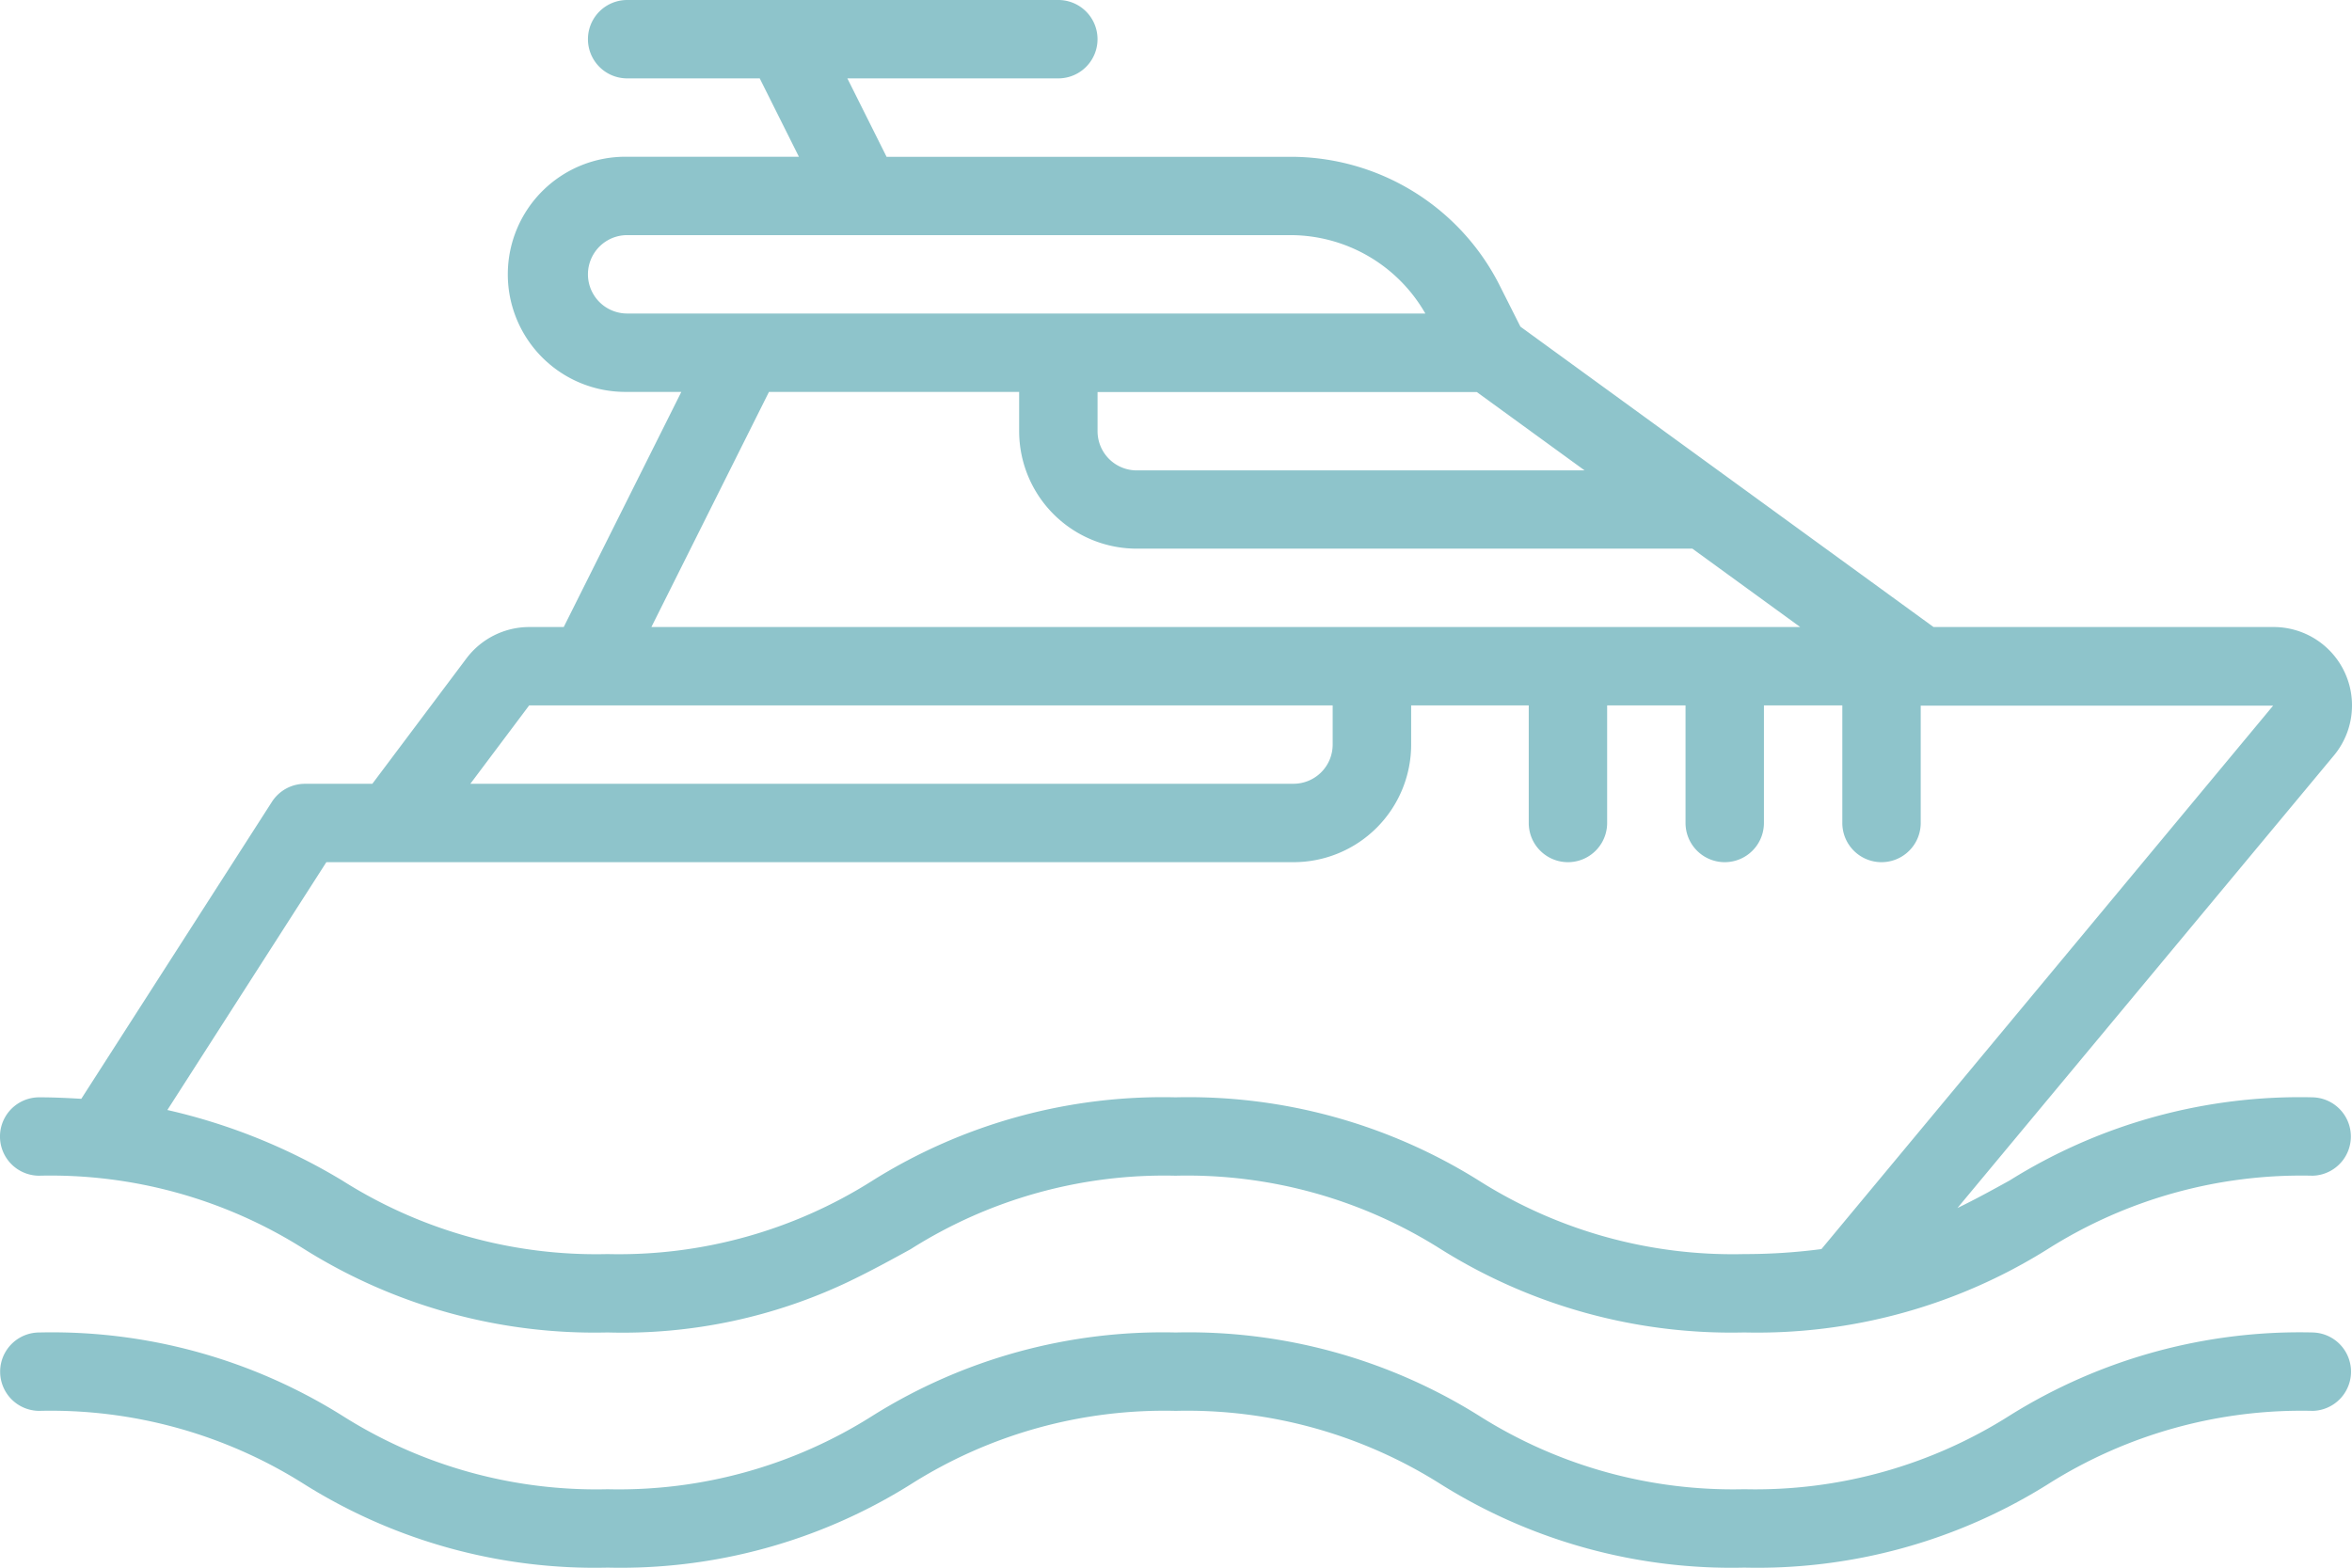 <svg xmlns="http://www.w3.org/2000/svg" width="91.597" height="61.067" viewBox="0 0 91.597 61.067"><g id="icon-boat" transform="translate(0 -85.33)"><g id="Group_17" data-name="Group 17" transform="translate(0 85.33)"><g id="Group_16" data-name="Group 16" transform="translate(0 0)"><path id="Path_596" data-name="Path 596" d="M90.066,128.073a21.306,21.306,0,0,0-11.808,3.242c-.67.369-1.331.734-2.026,1.069l14.632-17.592a3.053,3.053,0,0,0-2.325-5.038H75.3l-16.088-11.7L58.429,96.5a9.111,9.111,0,0,0-8.191-5.062H34.527L33,88.383h8.216a1.526,1.526,0,0,0,0-3.053H24.424a1.526,1.526,0,0,0,0,3.053h5.163l1.526,3.053H24.424a4.58,4.58,0,1,0,0,9.159h2.11l-4.58,9.159H20.608a3.065,3.065,0,0,0-2.442,1.221L14.5,115.861H11.876a1.527,1.527,0,0,0-1.285.7L3.166,128.131c-.527-.031-1.058-.058-1.64-.058a1.526,1.526,0,1,0,0,3.053,18.461,18.461,0,0,1,10.329,2.864,21.292,21.292,0,0,0,11.806,3.242,20.458,20.458,0,0,0,9.454-2.01l.021-.011c.814-.392,1.574-.809,2.325-1.221a18.455,18.455,0,0,1,10.322-2.864,18.47,18.47,0,0,1,10.333,2.864,21.308,21.308,0,0,0,11.814,3.242,21.306,21.306,0,0,0,11.808-3.242,18.472,18.472,0,0,1,10.327-2.864,1.527,1.527,0,0,0,0-3.053ZM57.512,100.6l4.2,3.053H44.27a1.526,1.526,0,0,1-1.526-1.526V100.6H57.512ZM24.424,97.542a1.526,1.526,0,0,1,0-3.053H50.238a6.059,6.059,0,0,1,5.271,3.053H24.424Zm5.523,3.053H39.69v1.526a4.58,4.58,0,0,0,4.58,4.58H65.908l4.2,3.053H25.368Zm-9.339,12.212H51.9v1.526a1.526,1.526,0,0,1-1.526,1.526H18.318Zm47.322,21.372a18.47,18.47,0,0,1-10.339-2.864,21.307,21.307,0,0,0-11.808-3.242,21.283,21.283,0,0,0-11.8,3.242,18.447,18.447,0,0,1-10.322,2.864,18.462,18.462,0,0,1-10.33-2.864,23.05,23.05,0,0,0-6.813-2.748l6.192-9.654H50.376a4.58,4.58,0,0,0,4.58-4.58v-1.526h4.58v4.58a1.526,1.526,0,0,0,3.053,0v-4.58h3.053v4.58a1.526,1.526,0,0,0,3.053,0v-4.58h3.053v4.58a1.526,1.526,0,0,0,3.053,0v-4.57H88.525l-17.59,21.167A22.727,22.727,0,0,1,67.931,134.179Z" transform="translate(0 -85.33)" fill="#8ec4cb"></path><path id="Path_597" data-name="Path 597" d="M90.067,375.435a21.306,21.306,0,0,0-11.808,3.242,18.472,18.472,0,0,1-10.327,2.864A18.47,18.47,0,0,1,57.6,378.678a21.308,21.308,0,0,0-11.814-3.242,21.284,21.284,0,0,0-11.8,3.242,18.447,18.447,0,0,1-10.322,2.864,18.462,18.462,0,0,1-10.33-2.864,21.291,21.291,0,0,0-11.8-3.242,1.526,1.526,0,0,0,0,3.053,18.461,18.461,0,0,1,10.329,2.864,21.292,21.292,0,0,0,11.806,3.242,21.271,21.271,0,0,0,11.8-3.244,18.454,18.454,0,0,1,10.322-2.862,18.47,18.47,0,0,1,10.333,2.864,21.308,21.308,0,0,0,11.814,3.242,21.306,21.306,0,0,0,11.808-3.242,18.472,18.472,0,0,1,10.327-2.864,1.527,1.527,0,0,0,0-3.053Z" transform="translate(-0.002 -323.533)" fill="#8ec4cb"></path></g></g></g></svg>